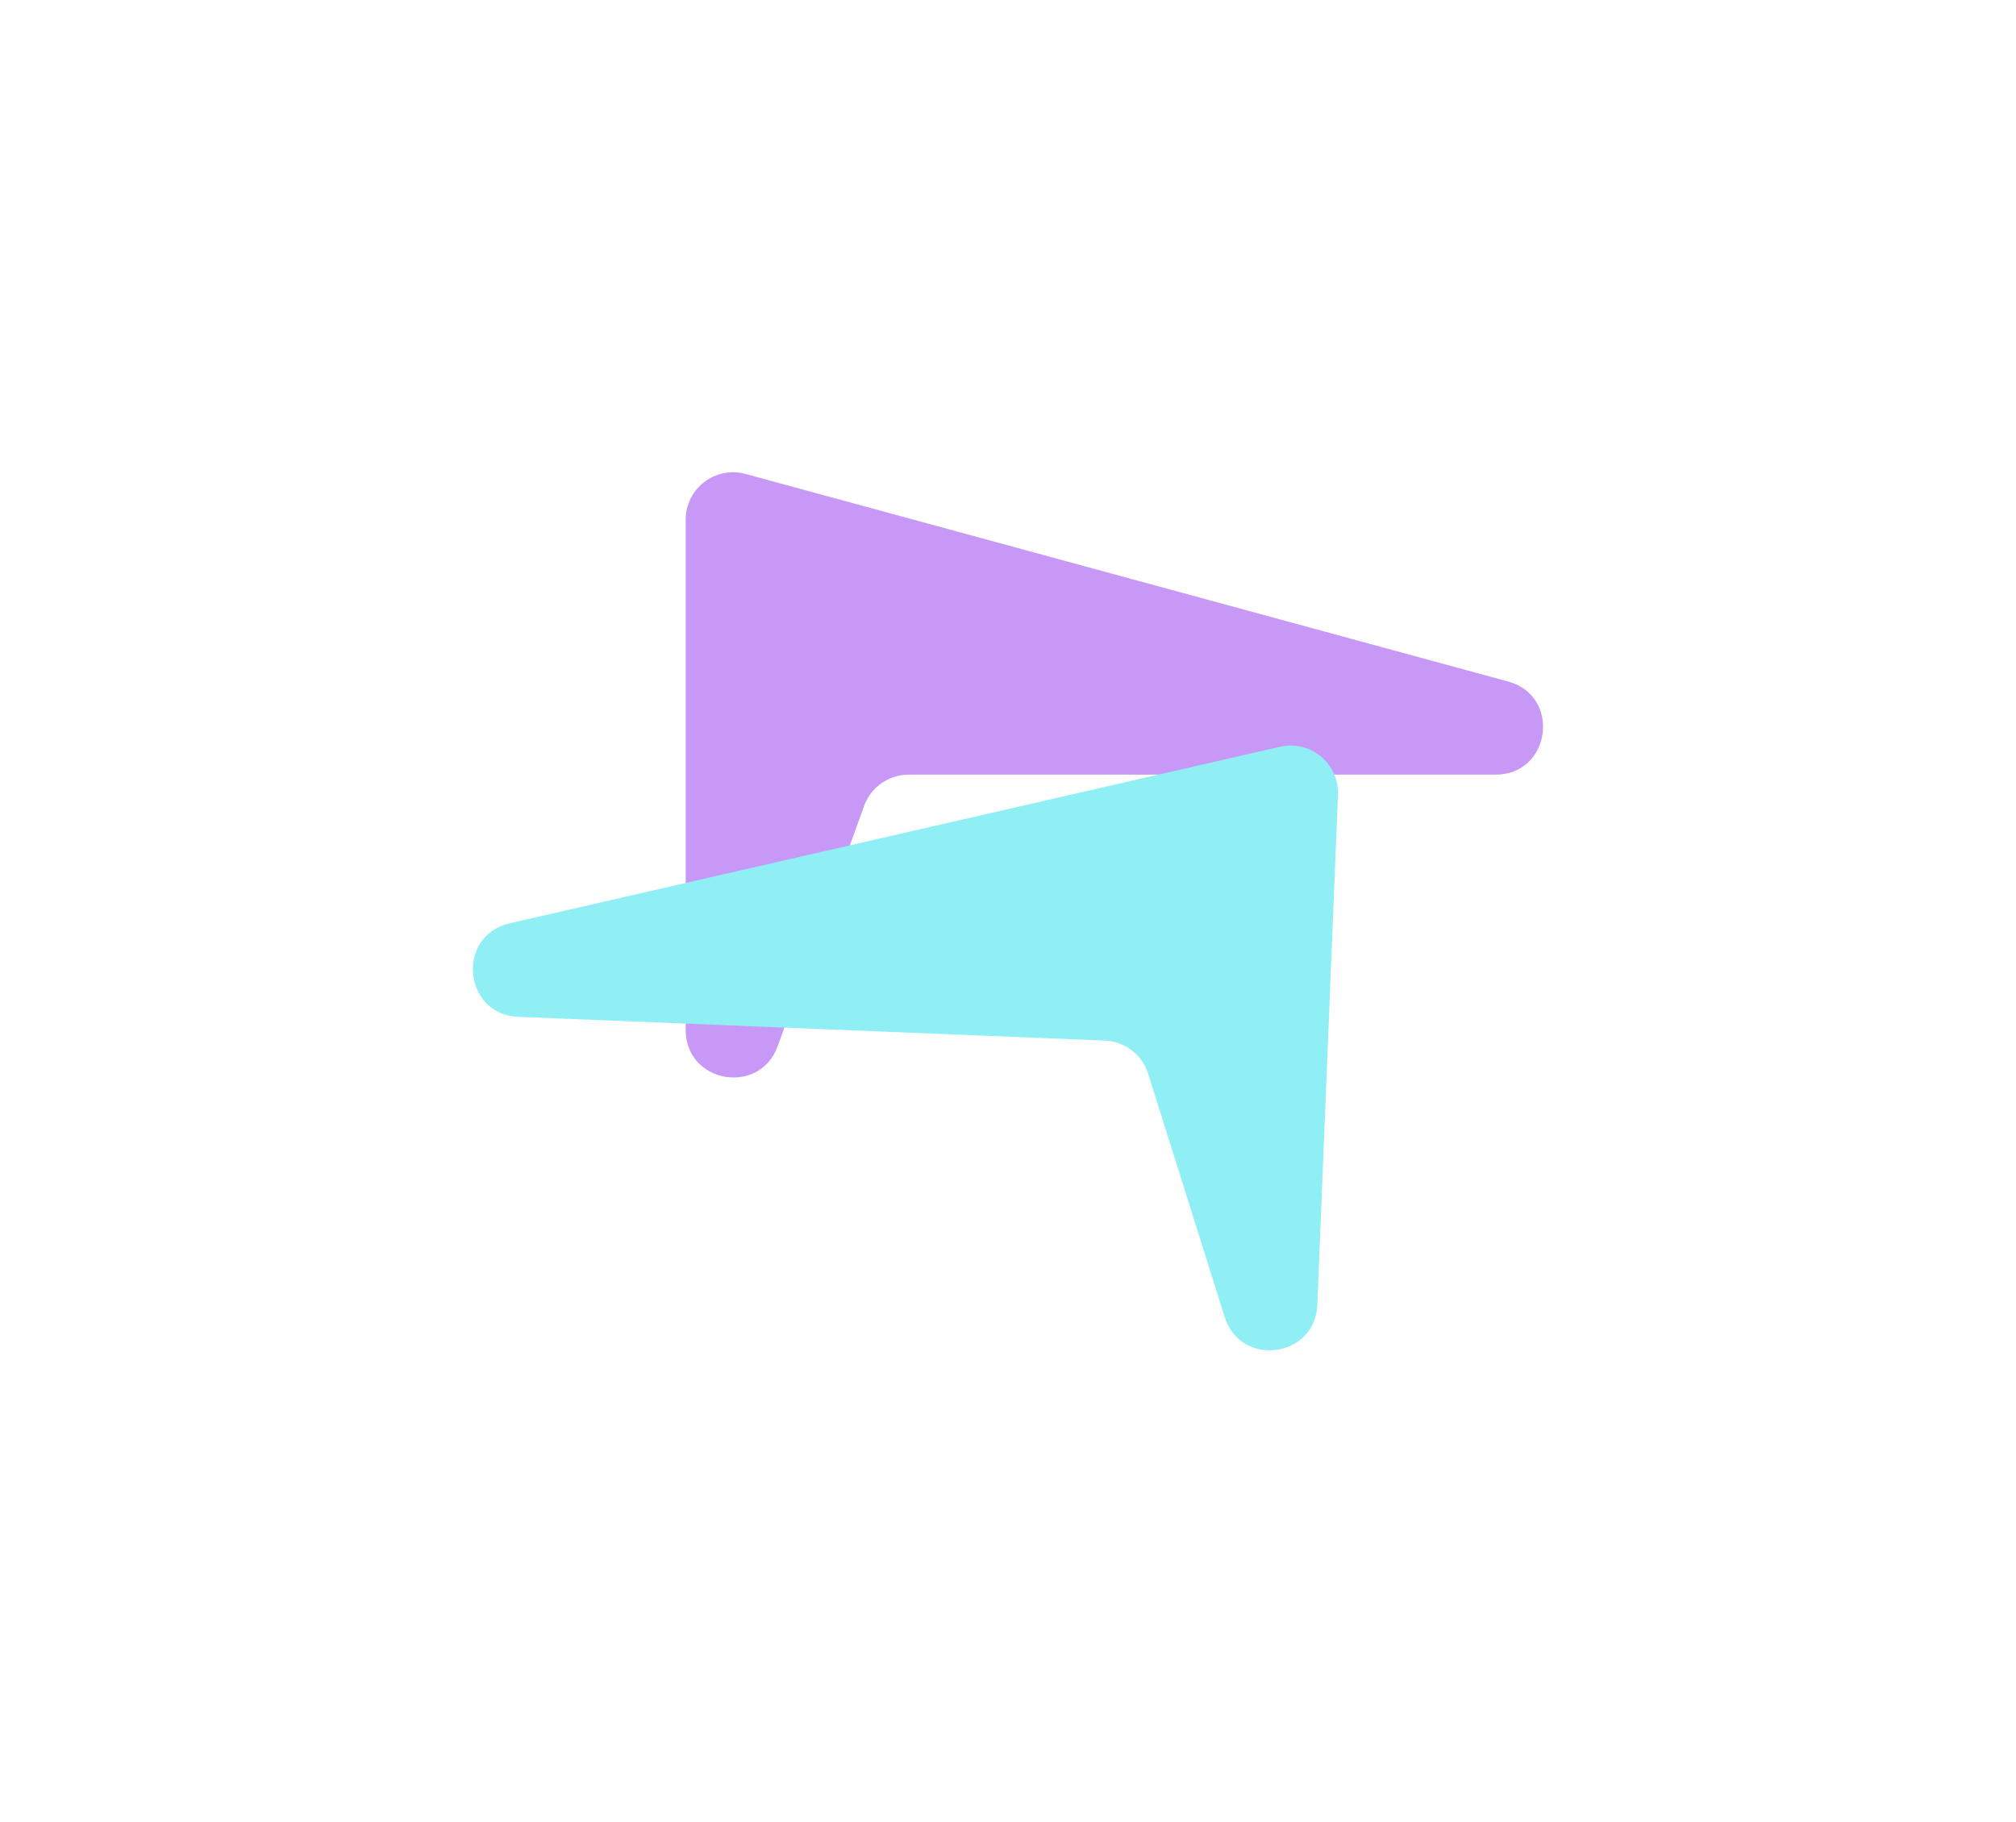 <svg width="1127" height="1019" viewBox="0 0 1127 1019" fill="none" xmlns="http://www.w3.org/2000/svg">
<g opacity="0.5" filter="url(#filter0_f_409_19971)">
<path d="M383.323 290.594C383.323 273.122 399.932 260.431 416.79 265.02L843.059 381.078C872.901 389.203 867.025 433.156 836.096 433.156H507.976C496.796 433.156 486.818 440.172 483.035 450.693L434.769 584.934C424.716 612.893 383.323 605.678 383.323 575.966V290.594Z" fill="#9132EF"/>
<path d="M747.963 444.468C748.67 427.011 732.588 413.658 715.558 417.562L284.943 516.278C254.797 523.189 258.89 567.343 289.793 568.595L617.645 581.87C628.816 582.322 638.502 589.736 641.856 600.402L684.651 736.485C693.565 764.829 735.215 759.294 736.417 729.607L747.963 444.468Z" fill="#20E0EC"/>
</g>
<defs>
<filter id="filter0_f_409_19971" x="0.453" y="0.175" width="1126.07" height="1018.78" filterUnits="userSpaceOnUse" color-interpolation-filters="sRGB">
<feFlood flood-opacity="0" result="BackgroundImageFix"/>
<feBlend mode="normal" in="SourceGraphic" in2="BackgroundImageFix" result="shape"/>
<feGaussianBlur stdDeviation="131.95" result="effect1_foregroundBlur_409_19971"/>
</filter>
</defs>
</svg>
